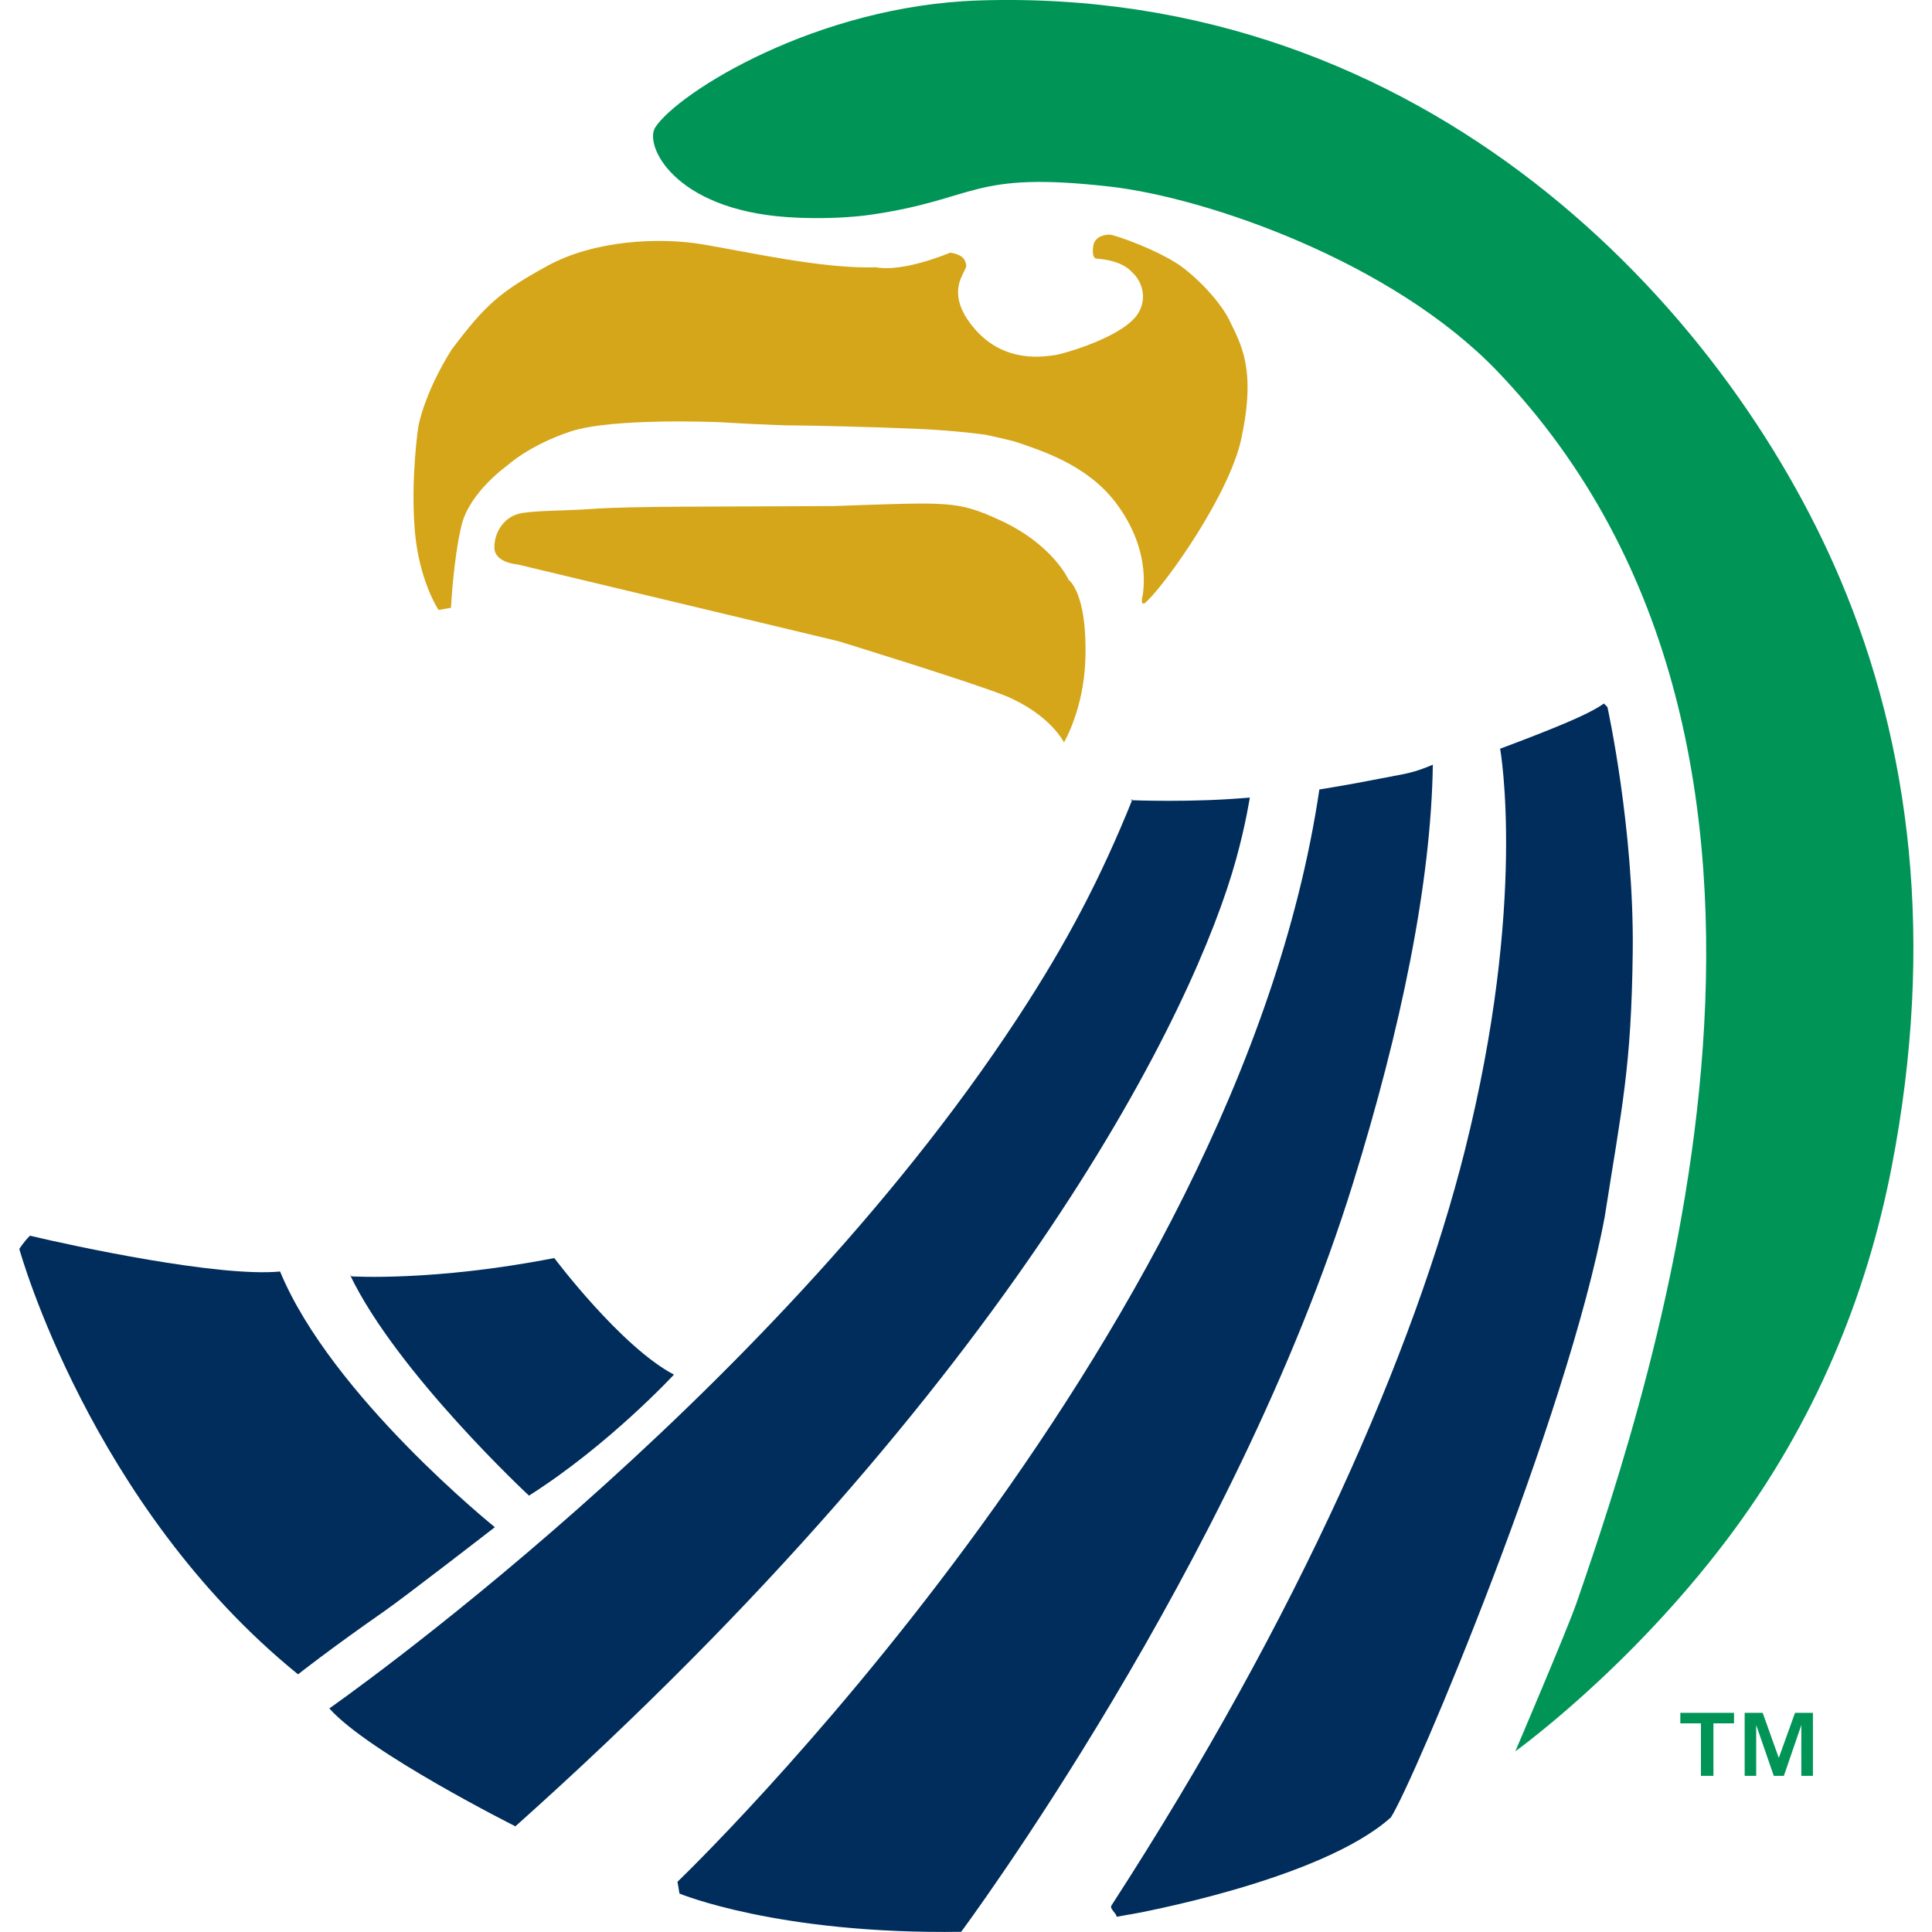 <svg width="200" height="200" viewBox="0 0 200 200" fill="none" xmlns="http://www.w3.org/2000/svg">
<g clip-path="url(#clip0_13_3810)">
<path d="M117.033 82.833C117.033 82.833 123.46 83.107 129.38 82.56C129.38 82.56 128.967 85.313 127.953 88.973C123.733 104.253 105.393 142.567 53.353 189.06C53.353 189.06 38.107 181.407 34.093 176.853C34.093 176.853 79.04 145.493 105.327 105.4C110.48 97.547 113.987 90.8 117.233 82.74" fill="#002D5B"/>
<path d="M148.327 79.16C146.193 80.073 145.447 80.093 142.727 80.627C139.5 81.267 136.58 81.727 136.58 81.727C128.047 139.36 70.133 194.8 70.133 194.8L70.34 196.02C70.34 196.02 80.5 200.26 99.5 199.98C99.5 199.98 127.847 161.86 140.067 122.473C145.02 106.507 148.147 91.453 148.327 79.153V79.16Z" fill="#002D5B"/>
<path d="M117 198.18C117 198.18 136.653 194.72 143.987 188.133C146.42 184.313 162.273 146.707 166.127 125.92C167.913 114.493 168.88 110.5 169.02 98.527C169.167 85.753 166.4 73.193 166.4 73.193L166.033 72.827C165.327 73.333 164.12 74.027 160.753 75.393C158.293 76.393 155.293 77.507 155.293 77.507C155.293 77.507 158.14 93.267 151.62 119.173C146.467 139.647 134.547 167.16 115.067 197.24C114.833 197.6 115.527 197.987 115.6 198.427L116.987 198.173L117 198.18Z" fill="#002D5B"/>
<path d="M36.36 132.127C36.36 132.127 44.84 132.68 57.38 130.233C57.38 130.233 64.267 139.413 69.767 142.3C69.767 142.3 63.02 149.593 54.76 154.827C54.76 154.827 41.08 142.107 36.22 131.953" fill="#002D5B"/>
<path d="M51.227 158.093C51.227 158.093 41.867 165.347 39.753 166.813C34.113 170.74 30.853 173.327 30.853 173.327C9.32 155.853 2 129.293 2 129.293C2 129.293 2.413 128.607 3.1 127.92C7.593 128.987 22.633 132.233 28.993 131.627C34.313 144.5 51.227 158.093 51.227 158.093Z" fill="#002D5B"/>
<path d="M54.074 53.1C56 52.827 58.434 52.887 61.233 52.687C65.614 52.374 74.414 52.467 86.32 52.387C98.26 51.974 99.04 51.814 103.427 53.807C109.014 56.347 110.62 60.02 110.62 60.02C110.62 60.02 112.6 61.347 112.354 68.34C112.167 73.48 110.14 76.854 110.14 76.854C110.14 76.854 108.76 73.994 104.107 72.04C100.634 70.634 86.78 66.374 86.78 66.374L53.56 58.427C53.56 58.427 51.233 58.274 51.18 56.734C51.127 55.194 52.147 53.387 54.074 53.107V53.1Z" fill="#D5A619"/>
<path d="M45.4 63.146L46.687 62.92C46.687 62.92 46.933 57.853 47.78 54.373C48.62 50.92 52.527 48.18 52.527 48.18C52.527 48.18 54.727 46.113 59.067 44.666C63.4 43.22 74.553 43.706 74.553 43.706C74.553 43.706 80.013 44.046 82.587 44.046C83.78 44.046 90.107 44.18 95.067 44.4C99.067 44.573 102.087 45.013 102.087 45.013C102.087 45.013 104.74 45.593 105.253 45.773C107.627 46.606 112.44 48.026 115.473 52C119.467 57.233 118.227 61.913 118.227 61.913C118.227 61.913 118.04 63.013 118.787 62.18C120.887 60.153 127.3 51.106 128.513 45.36C130.027 38.2 128.52 35.726 127.207 33.04C126.587 31.766 124.867 29.6 122.593 27.806C120.32 26.02 115.3 24.26 114.853 24.286C114.607 24.3 113.613 24.3 113.233 25.193C113.053 25.9 113.087 26.746 113.507 26.773C116.327 26.98 117.093 28.106 117.227 28.22C117.927 28.82 118.88 30.493 117.913 32.28C116.533 34.846 109.993 36.653 109.24 36.753C108.207 36.893 104.113 37.68 100.98 34.14C98.367 31.18 99.26 29.253 99.607 28.493C100.027 27.56 100.16 27.666 99.88 26.98C99.607 26.293 98.367 26.153 98.367 26.153C98.367 26.153 93.547 28.22 90.66 27.666C85.153 27.873 76.96 25.98 72.593 25.273C68.22 24.566 61.547 24.846 56.66 27.526C51.773 30.213 50.26 31.52 46.747 36.2C43.853 40.813 43.3 44.186 43.3 44.186C43.3 44.186 42.513 49.386 42.927 54.753C43.34 60.113 45.407 63.153 45.407 63.153L45.4 63.146Z" fill="#D5A619"/>
<path d="M163.16 166.047C162.28 168.607 156.867 181.293 156.867 181.293C156.867 181.293 168.52 172.933 178.747 159.413C187.92 147.293 193.254 134.073 195.827 120.787C200.354 97.4 197.774 77.14 190.514 59.993C178.547 31.707 147.574 -1.44 101.34 0.047C84.487 0.593 70.194 9.587 67.84 13.174C66.653 14.973 69.7 21.68 81.547 22.48C85.1 22.72 88.4 22.48 89.96 22.253C101.34 20.64 100.34 17.66 114.927 19.32C124.92 20.46 144.147 27.087 155.027 38.453C192.814 77.933 171.2 142.78 163.167 166.04L163.16 166.047Z" fill="#009457"/>
<path d="M173.947 178.4V177.313H179.507V178.4H177.373V183.833H176.08V178.4H173.947ZM182.473 177.313L184.14 181.98L185.82 177.313H187.673V183.833H186.473V178.573L184.667 183.833H183.62L181.8 178.573V183.833H180.607V177.313H182.473Z" fill="#009457"/>
</g>
<defs>
<clipPath id="clip0_13_3810">
<rect width="196.08" height="200" fill="white" transform="translate(2)"/>
</clipPath>
</defs>
</svg>
